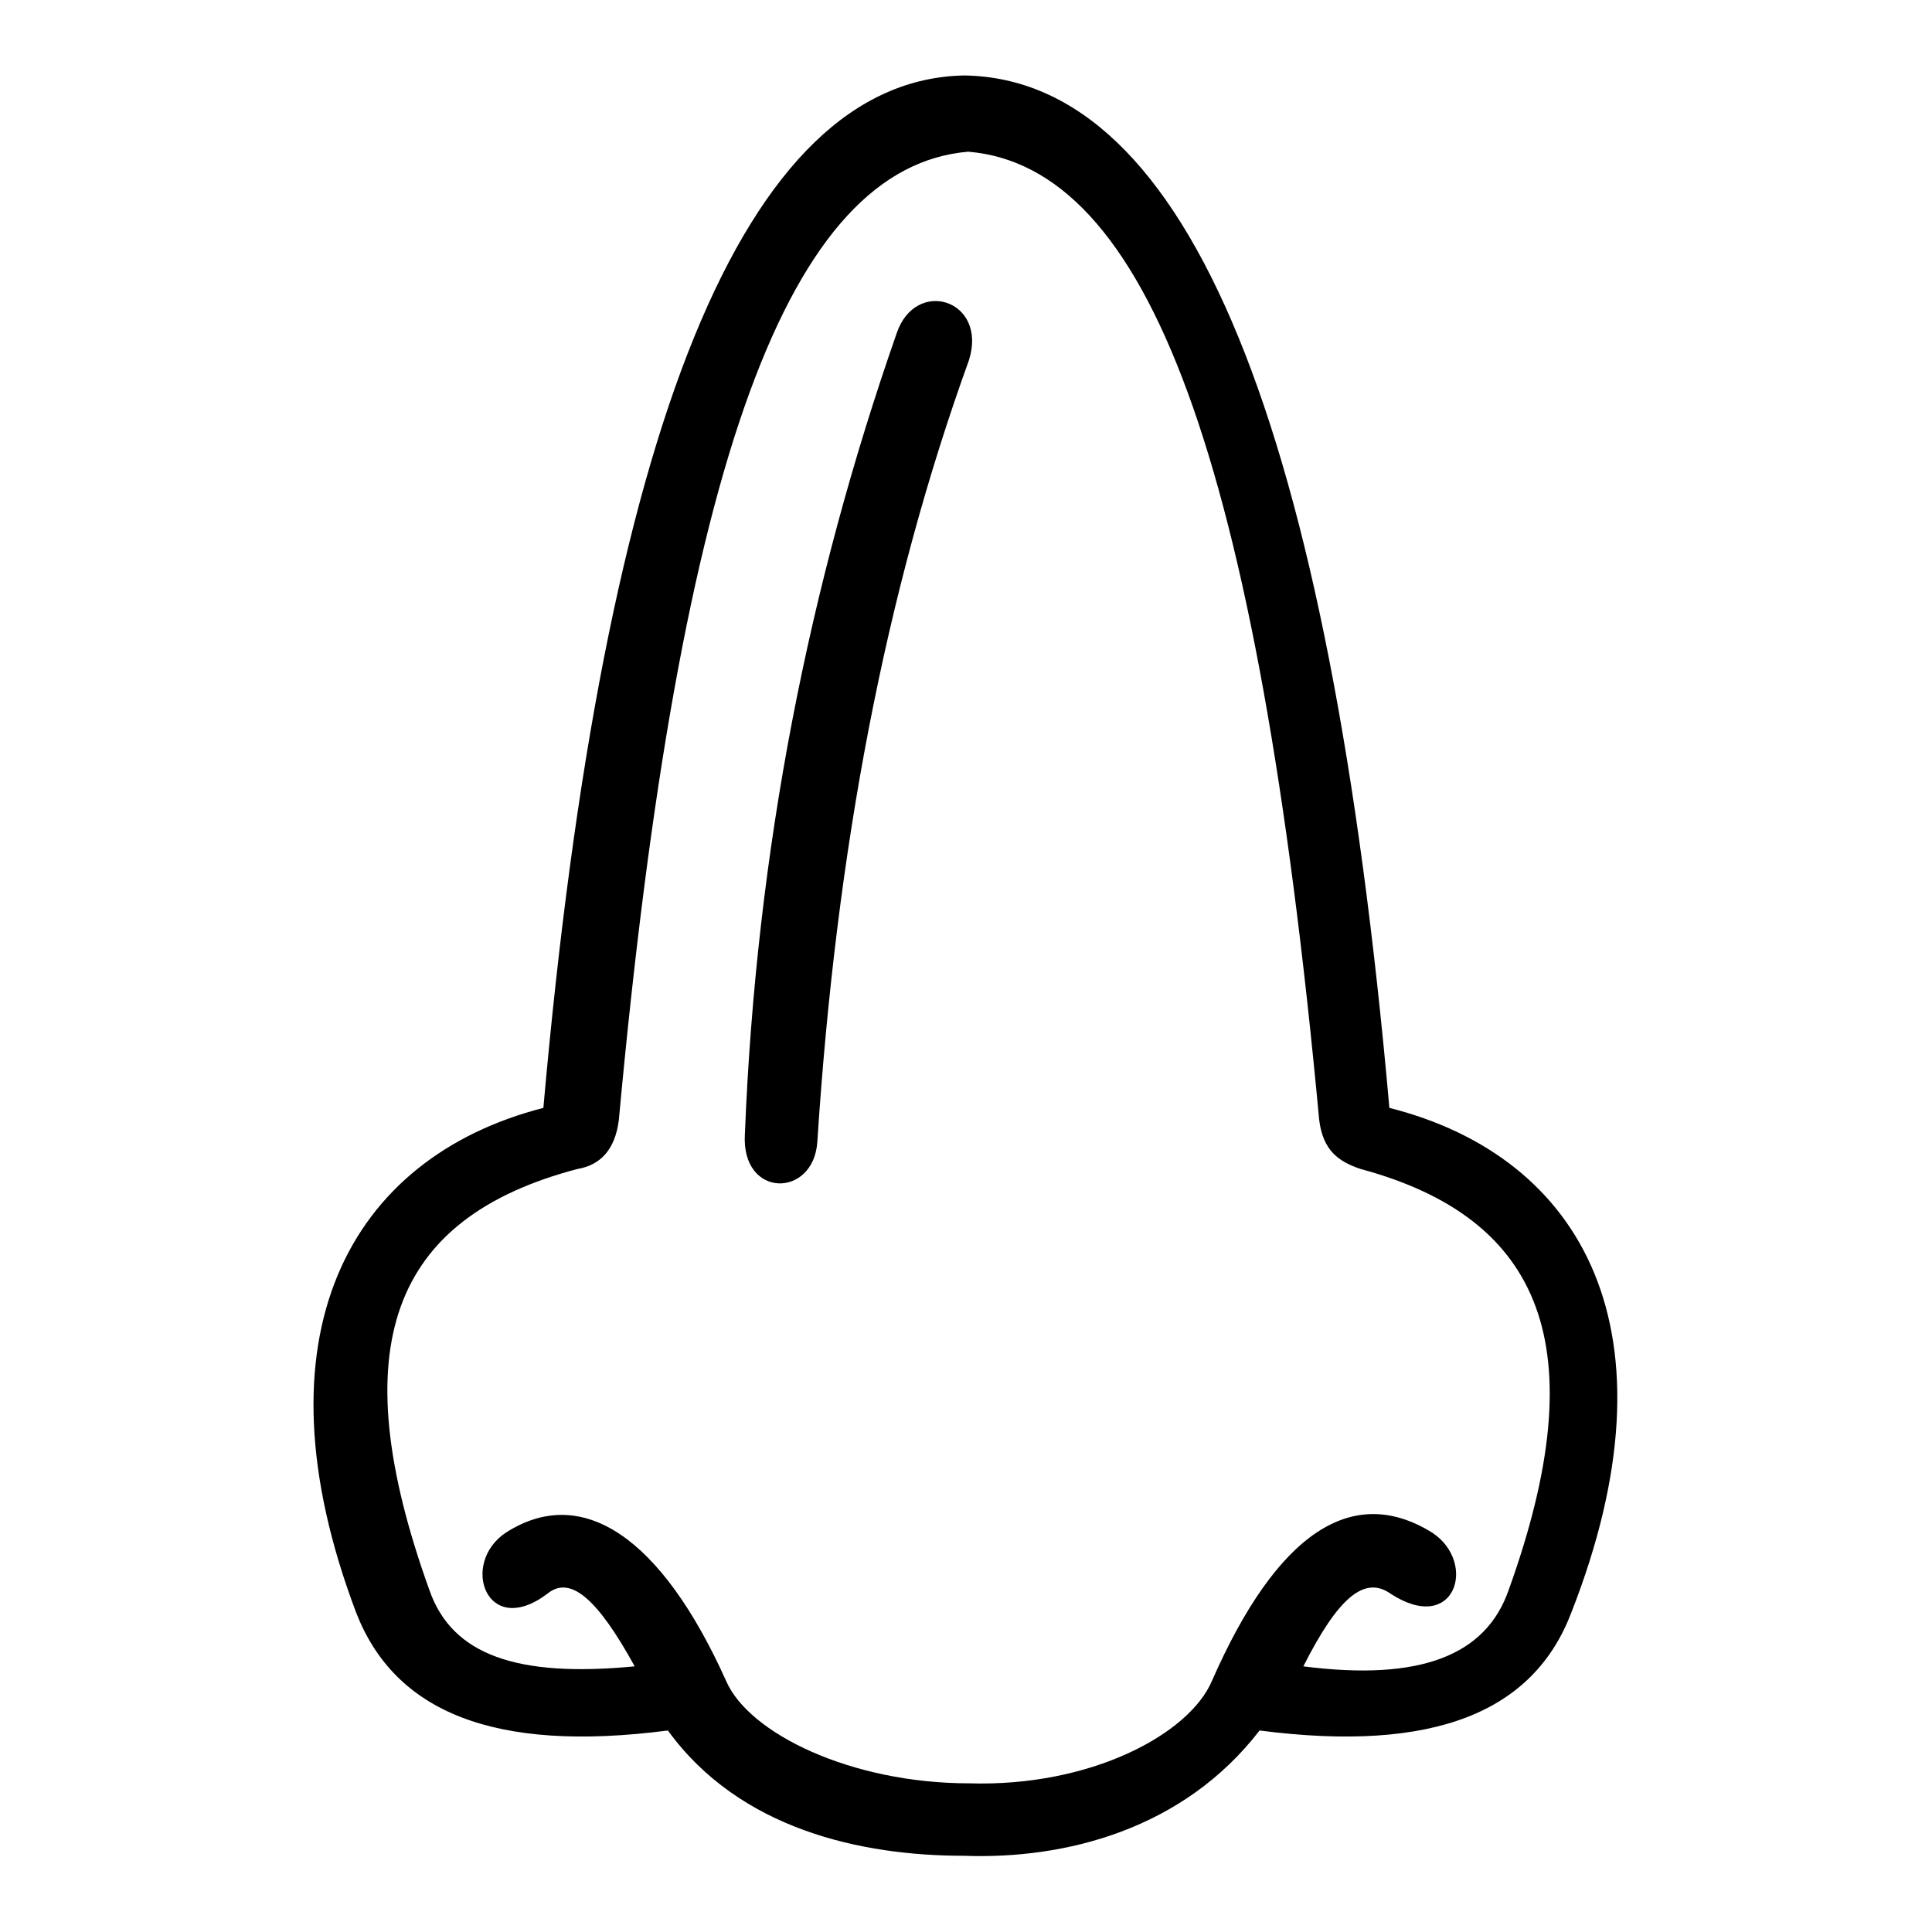 <?xml version="1.0" encoding="utf-8"?>
<!-- Svg Vector Icons : http://www.onlinewebfonts.com/icon -->
<!DOCTYPE svg PUBLIC "-//W3C//DTD SVG 1.1//EN" "http://www.w3.org/Graphics/SVG/1.1/DTD/svg11.dtd">
<svg version="1.1" xmlns="http://www.w3.org/2000/svg" xmlns:xlink="http://www.w3.org/1999/xlink" x="0px" y="0px" viewBox="0 0 256 256" enable-background="new 0 0 256 256" xml:space="preserve">
<g> <path fill="#000000" d="M128.3,20.1c-23.6,2-38.2,40.2-46.3,128.3c-0.5,4-2.5,6-5.5,6.5c-24.7,6.5-31.2,23.6-19.6,55.8 c3,8.6,11.6,11.6,27.2,10.1c-5-9.1-8.6-12.1-11.6-9.6c-8,6-11.6-4-5.5-8.1c10.1-6.5,20.6,0.5,29.2,19.6c3,7,16.6,13.6,32.2,13.6 c16.1,0.5,29.2-6.5,32.2-13.6c8.6-19.6,18.6-26.2,29.2-19.6c6,4,3,13.6-5.5,8.1c-3.5-2.5-7,0.5-11.6,9.6c15.6,2,24.2-1.5,27.2-10.1 c11.6-32.2,4.5-49.3-19.6-55.8c-3-1-5-2.5-5.5-6.5C166.6,60.3,152,22.1,128.3,20.1z M72,146.8C80,56.3,98.7,10.5,127.8,10 c29.7,0.5,48.3,46.3,56.3,136.8c25.7,6.5,38.7,29.7,24.1,66.9c-5,13.1-18.1,18.6-41.3,15.6c-10.1,13.1-25.7,17.1-39.2,16.6 c-13.6,0-29.7-3.5-39.2-16.6c-23.1,3-36.2-2.5-41.3-15.6C33.3,177,46.3,153.4,72,146.8z M118.8,44.2c2.5-7.5,12.1-4.5,9.6,3.5 c-11.1,30.7-17.6,64.9-20.1,103.6c-0.5,7.5-10.1,7.5-9.6-1C100.2,112.6,107.2,77.4,118.8,44.2L118.8,44.2z"/></g>
</svg>